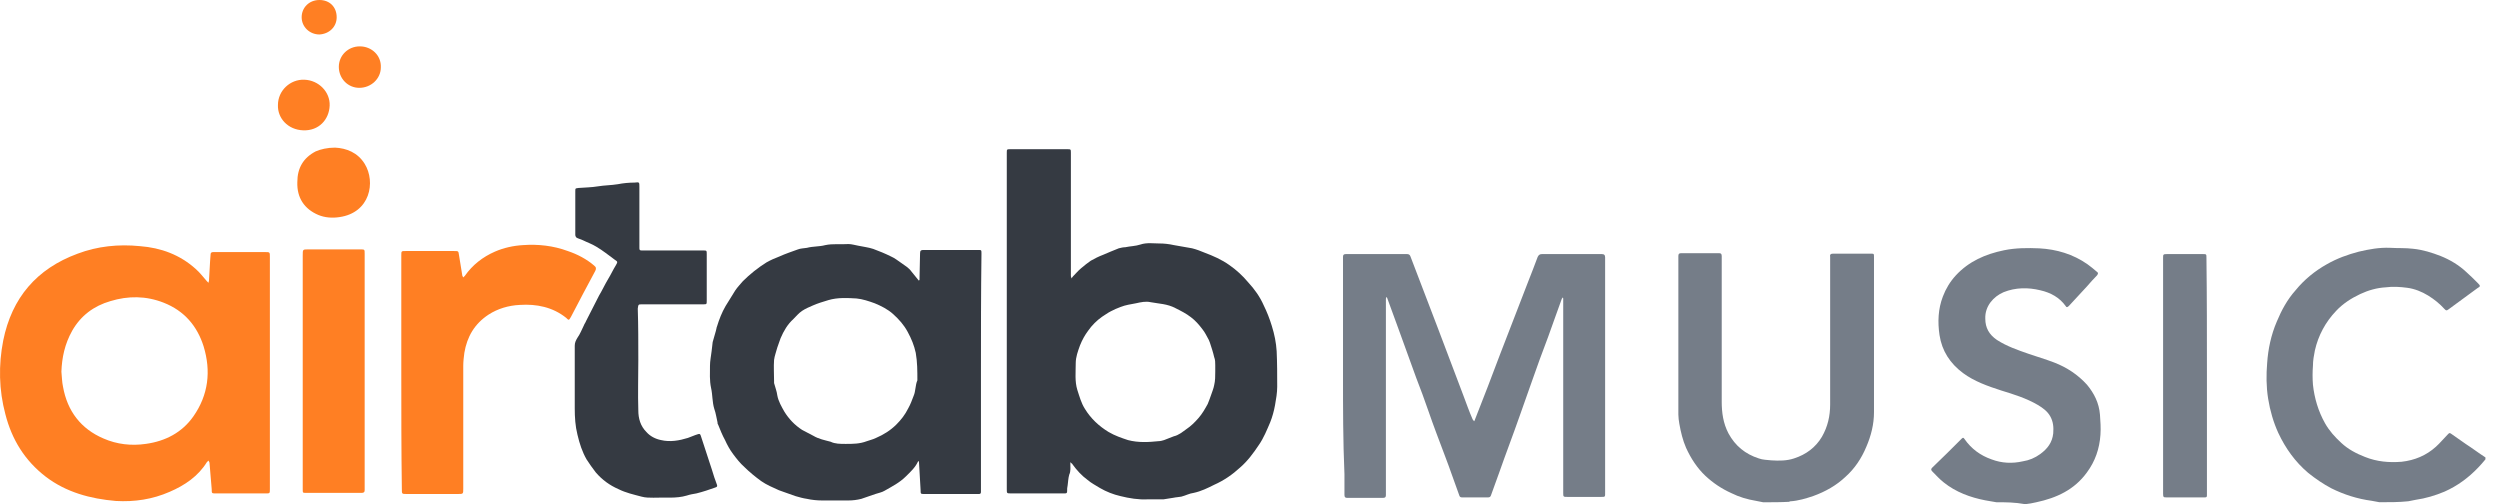 <svg width="119" height="24" viewBox="0 0 119 24" fill="none" xmlns="http://www.w3.org/2000/svg">
<path d="M47.923 15.307C47.923 12.666 47.923 10.05 47.923 7.409C47.923 7.358 47.923 7.307 47.923 7.281C47.923 7.102 47.923 7.102 48.102 7.102C49 7.102 49.897 7.102 50.795 7.102C50.974 7.102 50.974 7.102 50.974 7.281C50.974 9.178 50.974 11.102 50.974 12.999C50.974 13.05 50.974 13.102 50.974 13.127C50.974 13.178 51 13.204 51 13.255C51.025 13.23 51.051 13.178 51.077 13.153C51.205 13.025 51.333 12.871 51.461 12.768C51.615 12.64 51.769 12.512 51.923 12.409C52.102 12.307 52.307 12.204 52.513 12.127C52.743 12.025 53 11.922 53.256 11.819C53.359 11.794 53.461 11.768 53.564 11.768C53.795 11.717 54.051 11.717 54.282 11.64C54.59 11.537 54.897 11.589 55.179 11.589C55.41 11.589 55.641 11.614 55.872 11.666C56.154 11.717 56.461 11.768 56.743 11.819C56.949 11.871 57.154 11.948 57.333 12.025C57.743 12.178 58.154 12.358 58.513 12.614C58.846 12.845 59.154 13.127 59.41 13.435C59.718 13.768 59.974 14.127 60.154 14.537C60.307 14.845 60.436 15.178 60.538 15.512C60.666 15.922 60.743 16.307 60.769 16.717C60.795 17.281 60.795 17.845 60.795 18.409C60.795 18.691 60.743 18.999 60.692 19.281C60.641 19.563 60.564 19.845 60.461 20.102C60.307 20.461 60.154 20.845 59.923 21.178C59.666 21.563 59.384 21.948 59.026 22.256C58.666 22.589 58.256 22.871 57.795 23.076C57.487 23.23 57.179 23.384 56.82 23.461C56.615 23.486 56.436 23.589 56.231 23.64C56.102 23.666 55.974 23.666 55.872 23.691C55.718 23.717 55.538 23.743 55.384 23.768C55.205 23.768 55.051 23.768 54.872 23.768C54.795 23.768 54.718 23.768 54.641 23.768C54.205 23.794 53.743 23.717 53.333 23.614C53 23.538 52.666 23.409 52.359 23.23C52.154 23.102 51.949 22.999 51.769 22.845C51.487 22.64 51.256 22.384 51.051 22.102C51.051 22.076 51.025 22.076 51 22.05C50.974 22.025 50.974 22.025 50.949 21.999C50.949 22.025 50.949 22.025 50.949 22.05C50.949 22.23 50.974 22.435 50.897 22.589C50.846 22.768 50.846 22.922 50.82 23.102C50.795 23.204 50.795 23.281 50.795 23.384C50.795 23.461 50.769 23.486 50.692 23.486C50.641 23.486 50.615 23.486 50.564 23.486C49.743 23.486 48.923 23.486 48.128 23.486C47.923 23.486 47.923 23.486 47.923 23.281C47.923 20.64 47.923 17.973 47.923 15.307ZM57.846 17.691C57.846 17.589 57.846 17.486 57.846 17.384C57.846 17.256 57.846 17.127 57.795 16.999C57.743 16.768 57.666 16.538 57.59 16.307C57.564 16.256 57.564 16.23 57.538 16.178C57.436 15.999 57.359 15.82 57.231 15.666C57.077 15.461 56.897 15.255 56.692 15.102C56.461 14.922 56.205 14.794 55.949 14.666C55.564 14.461 55.179 14.461 54.769 14.384C54.538 14.332 54.307 14.384 54.077 14.435C53.82 14.486 53.59 14.512 53.333 14.614C53.179 14.666 53.025 14.743 52.872 14.819C52.718 14.896 52.59 14.999 52.461 15.076C52.205 15.255 51.974 15.486 51.795 15.743C51.641 15.948 51.513 16.178 51.41 16.435C51.307 16.717 51.205 16.999 51.205 17.281C51.205 17.717 51.154 18.153 51.282 18.563C51.384 18.871 51.461 19.178 51.641 19.461C51.923 19.922 52.307 20.281 52.769 20.563C53.077 20.743 53.384 20.845 53.692 20.948C54.179 21.076 54.666 21.05 55.154 20.999C55.231 20.999 55.333 20.973 55.41 20.948C55.564 20.896 55.718 20.82 55.872 20.768C56.102 20.717 56.282 20.563 56.461 20.435C56.692 20.281 56.872 20.102 57.051 19.896C57.231 19.691 57.359 19.461 57.487 19.23C57.538 19.102 57.59 18.973 57.641 18.82C57.692 18.666 57.769 18.486 57.795 18.332C57.846 18.127 57.846 17.896 57.846 17.691Z" fill="#353A42"/>
<path d="M46.693 17.72C46.693 19.566 46.693 21.438 46.693 23.284C46.693 23.335 46.693 23.387 46.693 23.412C46.693 23.489 46.667 23.515 46.59 23.515C46.564 23.515 46.539 23.515 46.513 23.515C45.693 23.515 44.872 23.515 44.026 23.515C43.821 23.515 43.821 23.515 43.821 23.335C43.795 22.899 43.77 22.463 43.744 22.002C43.744 21.976 43.744 21.951 43.718 21.951L43.693 21.976C43.564 22.258 43.334 22.463 43.129 22.669C42.821 22.976 42.462 23.156 42.103 23.361C41.975 23.438 41.821 23.463 41.667 23.515C41.436 23.592 41.231 23.669 41 23.745C40.795 23.797 40.59 23.822 40.385 23.822C39.975 23.822 39.564 23.822 39.129 23.822C38.898 23.822 38.641 23.797 38.41 23.745C38.231 23.72 38.051 23.669 37.872 23.617C37.718 23.566 37.59 23.515 37.436 23.463C37.308 23.412 37.205 23.387 37.077 23.335C36.795 23.207 36.487 23.079 36.231 22.899C35.949 22.694 35.667 22.463 35.436 22.233C35.231 22.053 35.051 21.822 34.898 21.617C34.744 21.412 34.616 21.181 34.513 20.951C34.385 20.72 34.282 20.463 34.18 20.207C34.154 20.181 34.154 20.13 34.154 20.104C34.103 19.899 34.077 19.669 34 19.463C33.898 19.13 33.923 18.797 33.846 18.463C33.77 18.104 33.795 17.745 33.795 17.412C33.795 17.181 33.846 16.951 33.872 16.72C33.898 16.566 33.898 16.438 33.923 16.284C33.975 16.104 34.026 15.925 34.077 15.745C34.103 15.668 34.103 15.592 34.129 15.54C34.231 15.207 34.359 14.874 34.539 14.566C34.693 14.309 34.846 14.079 35 13.822C35.103 13.668 35.231 13.54 35.359 13.386C35.693 13.053 36.077 12.745 36.487 12.489C36.667 12.386 36.898 12.284 37.103 12.207C37.385 12.079 37.693 11.976 37.975 11.874C38.103 11.822 38.257 11.822 38.41 11.797C38.693 11.72 39 11.745 39.282 11.668C39.641 11.591 40 11.643 40.385 11.617C40.539 11.617 40.693 11.668 40.846 11.694C41.077 11.745 41.334 11.771 41.564 11.848C41.846 11.95 42.154 12.079 42.41 12.207C42.59 12.284 42.744 12.412 42.898 12.515C43.077 12.643 43.257 12.745 43.385 12.925C43.487 13.053 43.616 13.207 43.718 13.335L43.744 13.361C43.744 13.335 43.77 13.335 43.77 13.309C43.77 13.284 43.77 13.258 43.77 13.233C43.77 12.848 43.795 12.438 43.795 12.053C43.795 11.925 43.846 11.899 43.949 11.899C44.821 11.899 45.693 11.899 46.564 11.899C46.718 11.899 46.718 11.899 46.718 12.079C46.693 13.976 46.693 15.848 46.693 17.72ZM40.257 21.13C40.59 21.13 40.923 21.13 41.257 21.002C41.385 20.951 41.539 20.925 41.693 20.848C42.052 20.694 42.385 20.489 42.667 20.207C42.898 19.976 43.077 19.745 43.231 19.438C43.334 19.258 43.41 19.053 43.487 18.848C43.59 18.617 43.564 18.335 43.667 18.104C43.667 17.669 43.667 17.233 43.59 16.797C43.513 16.438 43.385 16.13 43.205 15.797C43.026 15.463 42.795 15.207 42.513 14.95C42.257 14.72 41.949 14.566 41.641 14.438C41.359 14.335 41.052 14.233 40.77 14.207C40.334 14.181 39.872 14.156 39.436 14.284C39.18 14.361 38.923 14.438 38.693 14.54C38.513 14.617 38.334 14.694 38.18 14.797C38.026 14.899 37.898 15.053 37.77 15.181C37.487 15.438 37.308 15.745 37.154 16.104C37.103 16.258 37.051 16.386 37 16.54C36.949 16.745 36.872 16.925 36.846 17.13C36.821 17.463 36.846 17.797 36.846 18.156C36.846 18.181 36.846 18.207 36.846 18.233C36.898 18.438 36.975 18.617 37 18.822C37.051 19.104 37.205 19.361 37.334 19.592C37.539 19.925 37.821 20.233 38.18 20.463C38.359 20.566 38.539 20.643 38.718 20.745C38.975 20.899 39.257 20.951 39.539 21.027C39.744 21.13 40 21.13 40.257 21.13Z" fill="#353A42"/>
<path d="M12.846 17.717C12.846 19.538 12.846 21.358 12.846 23.179C12.846 23.205 12.846 23.256 12.846 23.282C12.846 23.487 12.846 23.487 12.641 23.487C11.846 23.487 11.077 23.487 10.282 23.487C10.077 23.487 10.077 23.487 10.077 23.282C10.051 22.871 10 22.461 9.974 22.051C9.974 22 9.948 21.974 9.923 21.923C9.897 21.948 9.871 21.974 9.846 22C9.436 22.666 8.795 23.102 8.077 23.41C7.256 23.769 6.41 23.897 5.513 23.846C4.307 23.743 3.154 23.435 2.179 22.692C1.179 21.923 0.564 20.923 0.256 19.717C-0.052 18.564 -0.077 17.384 0.154 16.205C0.564 14.179 1.743 12.794 3.692 12.076C4.641 11.717 5.641 11.615 6.666 11.717C7.666 11.794 8.564 12.128 9.307 12.794C9.513 12.974 9.666 13.179 9.846 13.384C9.871 13.41 9.897 13.435 9.923 13.461C9.923 13.435 9.948 13.384 9.948 13.358C9.974 13.051 9.974 12.743 10 12.435C10 12.333 10.025 12.205 10.025 12.102C10.025 12.025 10.077 11.999 10.154 11.999C10.205 11.999 10.23 11.999 10.282 11.999C11.051 11.999 11.846 11.999 12.615 11.999C12.846 11.999 12.846 11.999 12.846 12.23C12.846 14.025 12.846 15.871 12.846 17.717ZM2.923 17.692C2.948 17.922 2.948 18.179 3 18.41C3.205 19.564 3.846 20.41 4.923 20.871C5.564 21.153 6.256 21.23 6.948 21.128C7.871 21 8.666 20.589 9.205 19.82C9.923 18.794 10.051 17.666 9.692 16.487C9.384 15.512 8.769 14.794 7.795 14.41C6.948 14.076 6.102 14.076 5.256 14.333C4.461 14.564 3.846 15.025 3.436 15.743C3.077 16.384 2.948 17.025 2.923 17.692Z" fill="#FF7F23"/>
<path d="M30.384 17.127C30.384 17.922 30.358 18.742 30.384 19.537C30.384 19.922 30.487 20.281 30.769 20.563C30.948 20.768 31.205 20.896 31.461 20.947C31.897 21.05 32.333 20.973 32.743 20.845C32.897 20.794 33.051 20.717 33.23 20.665C33.307 20.64 33.333 20.665 33.358 20.742C33.487 21.152 33.641 21.588 33.769 21.999C33.846 22.229 33.922 22.46 33.999 22.717C34.051 22.845 34.076 22.947 34.128 23.076C34.153 23.152 34.128 23.178 34.051 23.204C33.769 23.306 33.461 23.409 33.153 23.486C32.999 23.512 32.846 23.537 32.692 23.588C32.179 23.742 31.64 23.665 31.102 23.691C30.922 23.691 30.717 23.691 30.538 23.64C30.153 23.537 29.794 23.46 29.435 23.281C29.025 23.101 28.666 22.845 28.358 22.486C28.205 22.281 28.051 22.076 27.922 21.87C27.717 21.512 27.589 21.127 27.487 20.691C27.384 20.281 27.358 19.87 27.358 19.434C27.358 18.434 27.358 17.46 27.358 16.46C27.358 16.306 27.41 16.204 27.487 16.076C27.615 15.896 27.692 15.691 27.794 15.486C27.82 15.409 27.871 15.358 27.897 15.281C28.102 14.87 28.307 14.486 28.512 14.075C28.666 13.819 28.794 13.537 28.948 13.281C29.076 13.075 29.179 12.845 29.307 12.64C29.41 12.46 29.41 12.46 29.256 12.358C28.974 12.152 28.692 11.922 28.384 11.742C28.179 11.614 27.948 11.537 27.743 11.434C27.64 11.383 27.512 11.358 27.435 11.306C27.41 11.281 27.384 11.229 27.384 11.178C27.384 10.793 27.384 10.383 27.384 9.999C27.384 9.717 27.384 9.409 27.384 9.127C27.384 8.947 27.384 8.973 27.538 8.947C27.846 8.922 28.153 8.922 28.461 8.87C28.769 8.819 29.102 8.819 29.41 8.768C29.666 8.717 29.948 8.691 30.205 8.691C30.435 8.665 30.435 8.665 30.435 8.896C30.435 9.819 30.435 10.768 30.435 11.691C30.435 11.742 30.435 11.793 30.435 11.819C30.435 11.896 30.461 11.922 30.538 11.922C30.589 11.922 30.64 11.922 30.666 11.922C31.589 11.922 32.538 11.922 33.461 11.922C33.641 11.922 33.641 11.922 33.641 12.101C33.641 12.845 33.641 13.563 33.641 14.306C33.641 14.486 33.641 14.486 33.461 14.486C32.487 14.486 31.512 14.486 30.564 14.486C30.384 14.486 30.384 14.486 30.358 14.691C30.384 15.486 30.384 16.306 30.384 17.127Z" fill="#353A42"/>
<path d="M19.102 17.719C19.102 15.898 19.102 14.052 19.102 12.231C19.102 12.206 19.102 12.18 19.102 12.155C19.102 11.949 19.102 11.949 19.308 11.949C20.077 11.949 20.846 11.949 21.615 11.949C21.82 11.949 21.82 11.949 21.846 12.129C21.897 12.437 21.949 12.77 22 13.078C22 13.129 22.026 13.155 22.051 13.206C22.077 13.18 22.103 13.155 22.128 13.129C22.487 12.616 22.974 12.231 23.564 11.975C23.974 11.796 24.436 11.693 24.897 11.667C25.615 11.616 26.333 11.693 27.026 11.949C27.487 12.103 27.923 12.334 28.282 12.642C28.385 12.719 28.385 12.796 28.333 12.898C27.949 13.616 27.564 14.334 27.18 15.078C27.077 15.257 27.077 15.257 26.949 15.129C26.308 14.616 25.538 14.462 24.744 14.514C24.205 14.539 23.692 14.693 23.256 14.975C22.59 15.411 22.231 16.026 22.103 16.796C22.077 17.001 22.051 17.206 22.051 17.411C22.051 19.36 22.051 21.308 22.051 23.257C22.051 23.514 22.051 23.514 21.795 23.514C20.974 23.514 20.154 23.514 19.359 23.514C19.128 23.514 19.128 23.514 19.128 23.283C19.102 21.411 19.102 19.565 19.102 17.719Z" fill="#FF7F23"/>
<path d="M17.358 17.666C17.358 19.512 17.358 21.333 17.358 23.179C17.358 23.23 17.358 23.281 17.358 23.333C17.358 23.435 17.307 23.461 17.205 23.461C16.333 23.461 15.435 23.461 14.563 23.461C14.41 23.461 14.41 23.461 14.41 23.281C14.41 22.589 14.41 21.897 14.41 21.204C14.41 18.179 14.41 15.153 14.41 12.153C14.41 11.871 14.41 11.871 14.666 11.871C15.487 11.871 16.307 11.871 17.153 11.871C17.358 11.871 17.358 11.871 17.358 12.076C17.358 13.948 17.358 15.794 17.358 17.666Z" fill="#FF7F23"/>
<path d="M15.948 7.027C16.486 7.053 17.025 7.258 17.358 7.797C17.897 8.668 17.615 10.13 16.153 10.335C15.82 10.386 15.461 10.361 15.153 10.232C14.486 9.95 14.127 9.412 14.153 8.668C14.153 8.002 14.435 7.515 15.025 7.207C15.256 7.104 15.589 7.027 15.948 7.027Z" fill="#FF7F23"/>
<path d="M15.692 5.025C15.666 5.691 15.179 6.23 14.436 6.204C13.692 6.178 13.205 5.614 13.23 4.999C13.23 4.307 13.82 3.768 14.487 3.794C15.179 3.819 15.718 4.384 15.692 5.025Z" fill="#FF7F23"/>
<path d="M16.128 3.181C16.128 2.643 16.564 2.207 17.128 2.207C17.692 2.207 18.154 2.643 18.128 3.207C18.128 3.745 17.666 4.181 17.102 4.181C16.564 4.181 16.128 3.745 16.128 3.181Z" fill="#FF7F23"/>
<path d="M16.026 0.821C16.026 1.282 15.667 1.615 15.205 1.641C14.743 1.641 14.359 1.282 14.359 0.821C14.359 0.359 14.718 0 15.205 0C15.692 0 16.026 0.333 16.026 0.821Z" fill="#FF7F23"/>
<path d="M83.927 23.908C83.812 23.885 83.697 23.863 83.583 23.84C83.17 23.771 82.78 23.656 82.413 23.473C81.954 23.266 81.541 22.991 81.174 22.647C80.785 22.28 80.487 21.821 80.257 21.317C80.097 20.95 80.005 20.56 79.936 20.17C79.913 20.032 79.89 19.872 79.89 19.734C79.89 17.257 79.89 14.757 79.89 12.28C79.89 12.257 79.89 12.234 79.89 12.188C79.89 12.097 79.913 12.051 80.028 12.051C80.624 12.051 81.22 12.051 81.817 12.051C81.909 12.051 81.954 12.074 81.954 12.188C81.954 12.234 81.954 12.28 81.954 12.349C81.954 14.597 81.954 16.844 81.954 19.115C81.954 19.642 82.023 20.147 82.275 20.629C82.597 21.225 83.078 21.615 83.72 21.821C83.904 21.89 84.11 21.89 84.317 21.913C84.684 21.936 85.051 21.936 85.395 21.821C85.968 21.638 86.427 21.294 86.725 20.789C87 20.308 87.115 19.803 87.115 19.253C87.115 16.959 87.115 14.665 87.115 12.372C87.115 12.326 87.115 12.28 87.115 12.234C87.092 12.12 87.138 12.074 87.252 12.074C87.849 12.074 88.445 12.074 89.041 12.074C89.202 12.074 89.202 12.074 89.202 12.234C89.202 13.152 89.202 14.069 89.202 14.986C89.202 16.523 89.202 18.083 89.202 19.619C89.202 20.193 89.064 20.743 88.835 21.271C88.606 21.821 88.284 22.303 87.849 22.693C87.413 23.106 86.885 23.404 86.312 23.61C85.968 23.725 85.601 23.84 85.211 23.863C85.188 23.863 85.165 23.886 85.165 23.886C84.775 23.908 84.34 23.908 83.927 23.908Z" fill="#757D88"/>
<path d="M95.027 23.907C94.844 23.885 94.683 23.839 94.5 23.816C93.789 23.678 93.101 23.426 92.527 22.967C92.321 22.807 92.16 22.623 91.977 22.44C91.908 22.371 91.908 22.325 91.977 22.256C92.459 21.797 92.917 21.339 93.376 20.88C93.445 20.811 93.468 20.834 93.514 20.903C93.835 21.362 94.27 21.683 94.798 21.866C95.28 22.05 95.784 22.073 96.289 21.958C96.587 21.912 96.862 21.797 97.114 21.614C97.459 21.362 97.688 21.064 97.734 20.628C97.757 20.33 97.734 20.077 97.596 19.825C97.459 19.573 97.229 19.412 97 19.275C96.449 18.953 95.853 18.77 95.257 18.587C94.615 18.38 93.972 18.151 93.445 17.761C92.826 17.302 92.436 16.706 92.321 15.949C92.229 15.33 92.252 14.71 92.481 14.114C92.619 13.747 92.826 13.403 93.101 13.105C93.72 12.44 94.5 12.096 95.394 11.912C95.945 11.798 96.518 11.798 97.069 11.821C97.894 11.866 98.674 12.096 99.362 12.577C99.523 12.692 99.66 12.807 99.821 12.944C99.89 12.99 99.867 13.036 99.821 13.105C99.66 13.265 99.5 13.449 99.339 13.633C99.064 13.931 98.766 14.252 98.491 14.55C98.445 14.596 98.376 14.665 98.33 14.573C98.032 14.16 97.619 13.931 97.114 13.816C96.541 13.678 95.945 13.678 95.371 13.908C94.89 14.114 94.477 14.573 94.5 15.169C94.5 15.605 94.683 15.926 95.05 16.178C95.509 16.477 96.037 16.66 96.564 16.843C96.954 16.981 97.367 17.096 97.78 17.256C98.376 17.486 98.903 17.83 99.339 18.311C99.683 18.724 99.913 19.183 99.958 19.733C99.981 20.054 100.004 20.375 99.981 20.697C99.936 21.362 99.729 21.958 99.339 22.485C98.743 23.311 97.894 23.701 96.931 23.907C96.748 23.953 96.587 23.976 96.403 23.999C95.899 23.907 95.463 23.907 95.027 23.907Z" fill="#757D88"/>
<path d="M113.261 23.906C113.147 23.884 113.009 23.86 112.894 23.838C112.206 23.746 111.564 23.539 110.968 23.241C110.578 23.035 110.211 22.783 109.867 22.507C109.248 21.98 108.789 21.338 108.445 20.604C108.215 20.099 108.055 19.549 107.963 18.975C107.871 18.402 107.871 17.828 107.917 17.278C107.963 16.613 108.101 15.948 108.376 15.306C108.605 14.755 108.881 14.251 109.271 13.815C109.683 13.31 110.188 12.897 110.761 12.576C111.243 12.301 111.748 12.118 112.275 11.98C112.757 11.865 113.261 11.774 113.766 11.796C114.133 11.819 114.5 11.796 114.867 11.842C115.325 11.888 115.761 12.026 116.174 12.186C116.633 12.37 117.046 12.622 117.39 12.943C117.573 13.104 117.757 13.287 117.94 13.471C118.078 13.608 118.078 13.631 117.917 13.723C117.458 14.067 117 14.388 116.541 14.732C116.449 14.801 116.426 14.778 116.358 14.709C116.128 14.457 115.876 14.251 115.578 14.067C115.28 13.884 114.936 13.746 114.592 13.7C114.248 13.654 113.903 13.631 113.559 13.677C113.147 13.7 112.734 13.815 112.344 13.998C111.908 14.205 111.518 14.457 111.197 14.801C110.693 15.329 110.348 15.971 110.188 16.682C110.142 16.911 110.096 17.163 110.096 17.416C110.073 17.714 110.073 18.012 110.096 18.31C110.165 18.952 110.348 19.572 110.67 20.145C110.876 20.512 111.151 20.81 111.449 21.085C111.77 21.384 112.16 21.59 112.573 21.75C113.147 21.98 113.72 22.026 114.316 21.98C114.936 21.911 115.486 21.682 115.945 21.269C116.151 21.085 116.335 20.856 116.541 20.65C116.61 20.581 116.633 20.627 116.679 20.65C116.908 20.81 117.137 20.971 117.367 21.131C117.688 21.338 117.986 21.567 118.307 21.773C118.307 21.796 118.307 21.842 118.307 21.865C118.192 22.003 118.078 22.14 117.963 22.255C117.504 22.737 116.977 23.127 116.358 23.402C115.922 23.585 115.463 23.723 114.981 23.792C114.867 23.815 114.752 23.838 114.637 23.86C114.202 23.906 113.743 23.906 113.261 23.906Z" fill="#757D88"/>
<path d="M63.927 17.873C63.927 16.039 63.927 14.204 63.927 12.369C63.927 12.323 63.927 12.277 63.927 12.231C63.927 12.14 63.95 12.094 64.065 12.094C65.028 12.094 66.014 12.094 66.978 12.094C67.069 12.094 67.115 12.14 67.138 12.208C67.574 13.355 68.01 14.479 68.445 15.626C68.858 16.704 69.248 17.759 69.661 18.837C69.799 19.204 69.936 19.594 70.097 19.961C70.12 19.983 70.143 20.029 70.166 20.052C70.189 20.029 70.212 19.983 70.212 19.961C70.624 18.928 71.014 17.896 71.404 16.864C71.84 15.717 72.299 14.571 72.734 13.424C72.895 13.034 73.033 12.644 73.193 12.231C73.239 12.14 73.285 12.094 73.4 12.094C74.34 12.094 75.303 12.094 76.244 12.094C76.358 12.094 76.404 12.14 76.404 12.254C76.404 12.277 76.404 12.323 76.404 12.346C76.404 16.039 76.404 19.731 76.404 23.401C76.404 23.676 76.427 23.653 76.152 23.653C75.647 23.653 75.12 23.653 74.615 23.653C74.409 23.653 74.409 23.653 74.409 23.447C74.409 20.419 74.409 17.392 74.409 14.364C74.409 14.319 74.409 14.273 74.409 14.227C74.409 14.204 74.409 14.181 74.386 14.158C74.363 14.181 74.363 14.204 74.34 14.227C74.133 14.823 73.904 15.419 73.698 16.016C73.422 16.75 73.147 17.484 72.895 18.218C72.712 18.722 72.528 19.25 72.344 19.777C72.023 20.695 71.679 21.589 71.358 22.506C71.221 22.873 71.106 23.217 70.968 23.584C70.945 23.653 70.9 23.676 70.831 23.676C70.418 23.676 70.005 23.676 69.592 23.676C69.523 23.676 69.478 23.653 69.455 23.561C69.225 22.942 69.019 22.323 68.79 21.727C68.514 20.993 68.239 20.282 67.987 19.548C67.803 19.02 67.62 18.516 67.413 17.988C67.138 17.208 66.84 16.428 66.565 15.649C66.381 15.167 66.221 14.685 66.037 14.204C66.037 14.181 66.014 14.158 65.991 14.135C65.991 14.158 65.969 14.181 65.969 14.227C65.969 14.273 65.969 14.296 65.969 14.341C65.969 17.369 65.969 20.396 65.969 23.401C65.969 23.447 65.969 23.493 65.969 23.561C65.969 23.653 65.946 23.699 65.831 23.699C65.257 23.699 64.707 23.699 64.134 23.699C64.042 23.699 63.996 23.676 63.996 23.561C63.996 23.24 63.996 22.919 63.996 22.575C63.927 20.97 63.927 19.433 63.927 17.873Z" fill="#757D88"/>
<path d="M105.05 17.873C105.05 19.731 105.05 21.589 105.05 23.447C105.05 23.699 105.073 23.676 104.821 23.676C104.27 23.676 103.72 23.676 103.146 23.676C102.986 23.676 102.963 23.676 102.963 23.493C102.963 19.754 102.963 16.016 102.963 12.277C102.963 12.117 102.963 12.094 103.146 12.094C103.72 12.094 104.27 12.094 104.844 12.094C105.027 12.094 105.027 12.094 105.027 12.277C105.05 14.135 105.05 15.993 105.05 17.873Z" fill="#757D88"/>
</svg>
